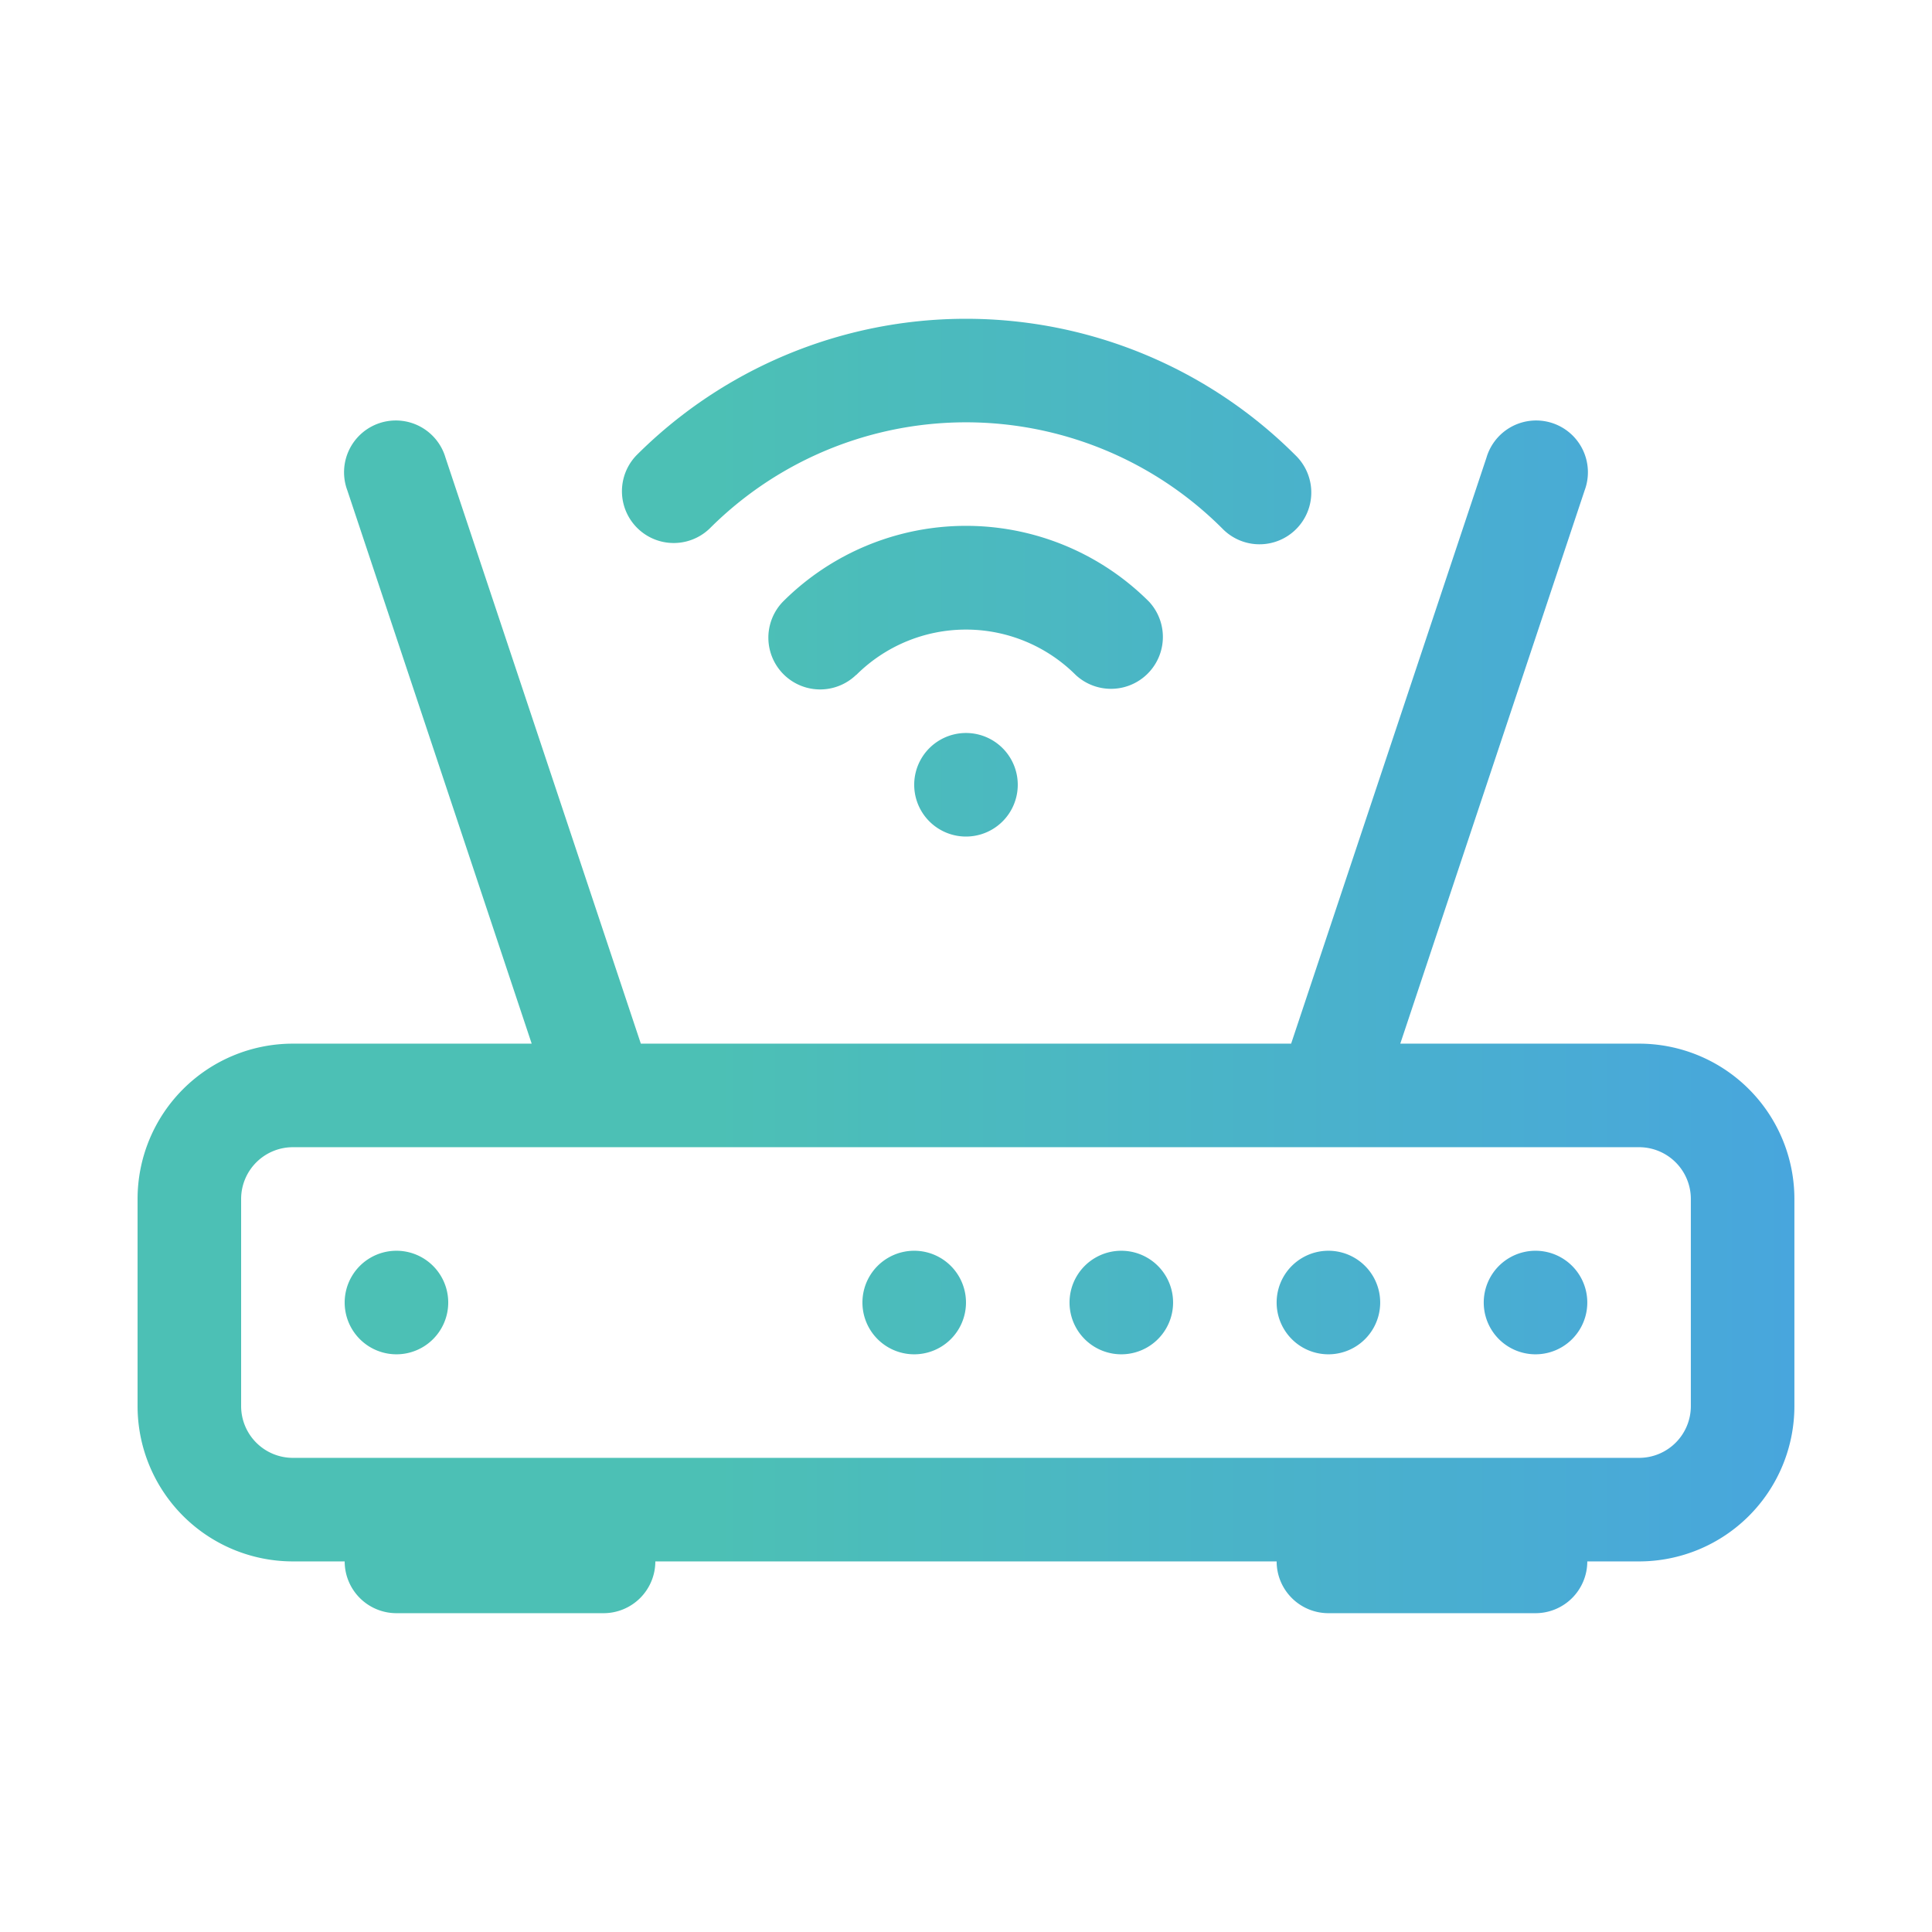 <?xml version="1.0" encoding="UTF-8" standalone="no"?>
<svg
   id="Layer_1"
   data-name="Layer 1"
   viewBox="0 0 500 500"
   version="1.1"
   sodipodi:docname="router.svg"
   xml:space="preserve"
   inkscape:version="1.4 (e7c3feb1, 2024-10-09)"
   xmlns:inkscape="http://www.inkscape.org/namespaces/inkscape"
   xmlns:sodipodi="http://sodipodi.sourceforge.net/DTD/sodipodi-0.dtd"
   xmlns:xlink="http://www.w3.org/1999/xlink"
   xmlns="http://www.w3.org/2000/svg"
   xmlns:svg="http://www.w3.org/2000/svg"><sodipodi:namedview
     id="namedview2"
     pagecolor="#ffffff"
     bordercolor="#000000"
     borderopacity="0.25"
     inkscape:showpageshadow="2"
     inkscape:pageopacity="0.0"
     inkscape:pagecheckerboard="0"
     inkscape:deskcolor="#d1d1d1"
     inkscape:zoom="0.49470402"
     inkscape:cx="-88.94207"
     inkscape:cy="75.802901"
     inkscape:window-width="1648"
     inkscape:window-height="938"
     inkscape:window-x="0"
     inkscape:window-y="25"
     inkscape:window-maximized="0"
     inkscape:current-layer="Layer_1" /><defs
     id="defs2"><linearGradient
       id="linearGradient2"
       inkscape:collect="always"><stop
         style="stop-color:#4cc0b5;stop-opacity:1;"
         offset="0.347"
         id="stop3" /><stop
         style="stop-color:#48a6dd;stop-opacity:1;"
         offset="1"
         id="stop4" /></linearGradient><style
       id="style1">
      .cls-1 {
        fill: url(#linear-gradient);
      }
    </style><linearGradient
       id="linear-gradient"
       x1="55.13"
       y1="250"
       x2="444.87"
       y2="250"
       gradientUnits="userSpaceOnUse"
       gradientTransform="translate(-939.032,33.452)"><stop
         offset=".35"
         stop-color="#4cc0b5"
         id="stop1" /><stop
         offset="1"
         stop-color="#48a6dd"
         id="stop2" /></linearGradient><linearGradient
       inkscape:collect="always"
       xlink:href="#linearGradient2"
       id="linearGradient4"
       x1="0"
       y1="7.25"
       x2="16"
       y2="7.25"
       gradientUnits="userSpaceOnUse" /><linearGradient
       inkscape:collect="always"
       xlink:href="#linearGradient2"
       id="linearGradient5"
       gradientUnits="userSpaceOnUse"
       x1="0"
       y1="7.25"
       x2="16"
       y2="7.25" /><linearGradient
       inkscape:collect="always"
       xlink:href="#linearGradient2"
       id="linearGradient6"
       gradientUnits="userSpaceOnUse"
       x1="0"
       y1="7.25"
       x2="16"
       y2="7.25" /><linearGradient
       inkscape:collect="always"
       xlink:href="#linearGradient2"
       id="linearGradient7"
       gradientUnits="userSpaceOnUse"
       x1="0"
       y1="7.25"
       x2="16"
       y2="7.25" /><linearGradient
       inkscape:collect="always"
       xlink:href="#linearGradient2"
       id="linearGradient8"
       gradientUnits="userSpaceOnUse"
       x1="0"
       y1="7.25"
       x2="16"
       y2="7.25" /></defs><g
     style="fill:url(#linearGradient4)"
     id="g2"
     transform="matrix(26.799,0,0,26.799,35.604,55.704)"><path
       d="m 5.525,3.025 a 3.5,3.5 0 0 1 4.95,0 0.5,0.5 0 1 0 0.707,-0.707 4.5,4.5 0 0 0 -6.364,0 0.5,0.5 0 0 0 0.707,0.707"
       id="path1"
       style="fill:url(#linearGradient5);fill-opacity:1" /><path
       d="m 6.94,4.44 a 1.5,1.5 0 0 1 2.12,0 0.501,0.501 0 0 0 0.708,-0.708 2.5,2.5 0 0 0 -3.536,0 0.5,0.5 0 0 0 0.707,0.707 z M 2.5,11 a 0.5,0.5 0 1 1 0,-1 0.5,0.5 0 0 1 0,1 M 7,10.5 a 0.5,0.5 0 1 0 1,0 0.5,0.5 0 0 0 -1,0 M 9.5,11 a 0.5,0.5 0 1 1 0,-1 0.5,0.5 0 0 1 0,1 M 11,10.5 a 0.5,0.5 0 1 0 1,0 0.5,0.5 0 0 0 -1,0 m 2,0 a 0.5,0.5 0 1 0 1,0 0.5,0.5 0 0 0 -1,0"
       id="path2-7"
       style="fill:url(#linearGradient6);fill-opacity:1" /><path
       d="M 2.974,2.342 A 0.5,0.5 0 1 0 2.026,2.658 L 3.806,8 H 1.5 A 1.5,1.5 0 0 0 0,9.5 v 2 A 1.5,1.5 0 0 0 1.5,13 H 2 a 0.5,0.5 0 0 0 0.5,0.5 h 2 A 0.5,0.5 0 0 0 5,13 h 6 a 0.5,0.5 0 0 0 0.5,0.5 h 2 A 0.5,0.5 0 0 0 14,13 h 0.5 A 1.5,1.5 0 0 0 16,11.5 v -2 A 1.5,1.5 0 0 0 14.5,8 h -2.306 l 1.78,-5.342 A 0.5,0.5 0 1 0 13.026,2.342 L 11.14,8 H 4.86 Z M 14.5,9 A 0.5,0.5 0 0 1 15,9.5 v 2 A 0.5,0.5 0 0 1 14.5,12 H 1.5 A 0.5,0.5 0 0 1 1,11.5 v -2 A 0.5,0.5 0 0 1 1.5,9 Z"
       id="path3"
       style="fill:url(#linearGradient7);fill-opacity:1" /><path
       d="m 8.5,5.5 a 0.5,0.5 0 1 1 -1,0 0.5,0.5 0 0 1 1,0"
       id="path4"
       style="fill:url(#linearGradient8);fill-opacity:1" /></g></svg>
